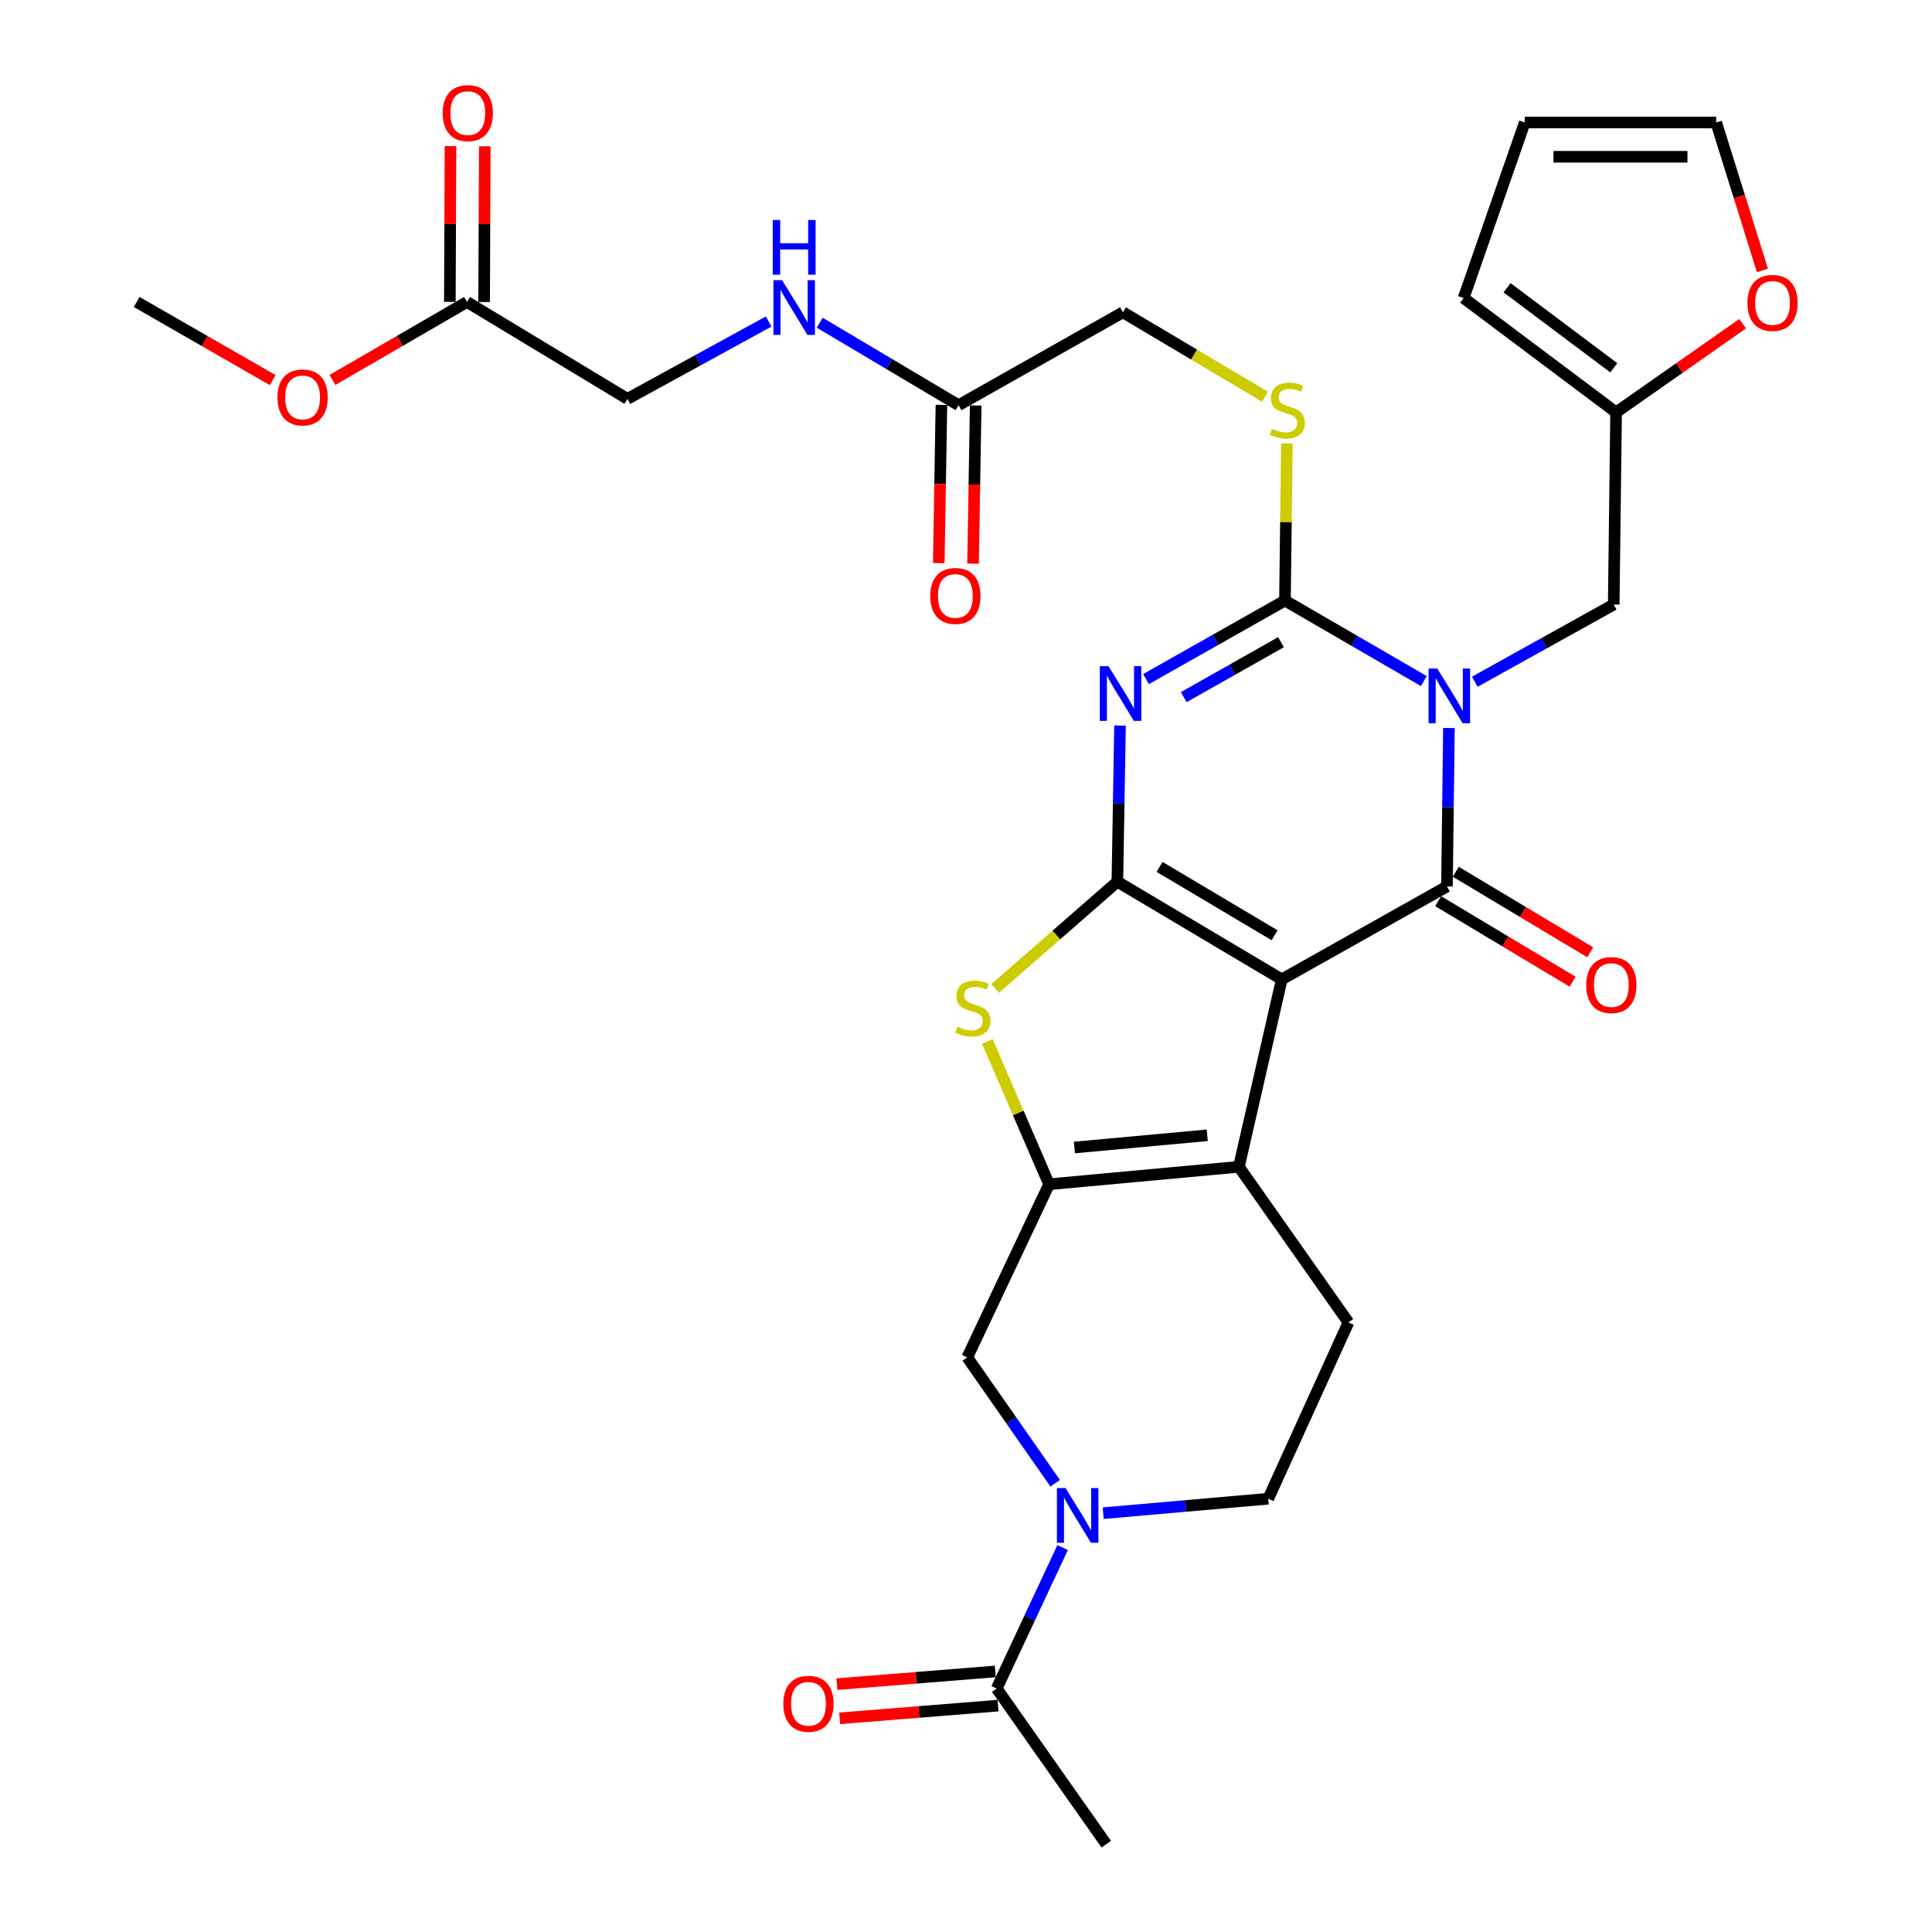 <?xml version='1.0' encoding='iso-8859-1'?>
<svg version='1.1' baseProfile='full'
              xmlns='http://www.w3.org/2000/svg'
                      xmlns:rdkit='http://www.rdkit.org/xml'
                      xmlns:xlink='http://www.w3.org/1999/xlink'
                  xml:space='preserve'
width='1000px' height='1000px' viewBox='0 0 1000 1000'>
<!-- END OF HEADER -->
<rect style='opacity:1.0;fill:#FFFFFF;stroke:none' width='1000' height='1000' x='0' y='0'> </rect>
<path class='bond-1' d='M 663.433,506.932 L 578.354,456.369' style='fill:none;fill-rule:evenodd;stroke:#000000;stroke-width:6px;stroke-linecap:butt;stroke-linejoin:miter;stroke-opacity:1' />
<path class='bond-1' d='M 659.735,484.096 L 600.179,448.702' style='fill:none;fill-rule:evenodd;stroke:#000000;stroke-width:6px;stroke-linecap:butt;stroke-linejoin:miter;stroke-opacity:1' />
<path class='bond-2' d='M 663.433,506.932 L 748.946,458.833' style='fill:none;fill-rule:evenodd;stroke:#000000;stroke-width:6px;stroke-linecap:butt;stroke-linejoin:miter;stroke-opacity:1' />
<path class='bond-5' d='M 663.433,506.932 L 641.247,603.927' style='fill:none;fill-rule:evenodd;stroke:#000000;stroke-width:6px;stroke-linecap:butt;stroke-linejoin:miter;stroke-opacity:1' />
<path class='bond-0' d='M 749.971,376.808 L 749.459,417.82' style='fill:none;fill-rule:evenodd;stroke:#0000FF;stroke-width:6px;stroke-linecap:butt;stroke-linejoin:miter;stroke-opacity:1' />
<path class='bond-0' d='M 749.459,417.82 L 748.946,458.833' style='fill:none;fill-rule:evenodd;stroke:#000000;stroke-width:6px;stroke-linecap:butt;stroke-linejoin:miter;stroke-opacity:1' />
<path class='bond-4' d='M 736.98,352.529 L 701.034,331.69' style='fill:none;fill-rule:evenodd;stroke:#0000FF;stroke-width:6px;stroke-linecap:butt;stroke-linejoin:miter;stroke-opacity:1' />
<path class='bond-4' d='M 701.034,331.69 L 665.089,310.85' style='fill:none;fill-rule:evenodd;stroke:#000000;stroke-width:6px;stroke-linecap:butt;stroke-linejoin:miter;stroke-opacity:1' />
<path class='bond-11' d='M 763.352,352.862 L 799.305,332.886' style='fill:none;fill-rule:evenodd;stroke:#0000FF;stroke-width:6px;stroke-linecap:butt;stroke-linejoin:miter;stroke-opacity:1' />
<path class='bond-11' d='M 799.305,332.886 L 835.258,312.91' style='fill:none;fill-rule:evenodd;stroke:#000000;stroke-width:6px;stroke-linecap:butt;stroke-linejoin:miter;stroke-opacity:1' />
<path class='bond-3' d='M 578.354,456.369 L 579.036,415.957' style='fill:none;fill-rule:evenodd;stroke:#000000;stroke-width:6px;stroke-linecap:butt;stroke-linejoin:miter;stroke-opacity:1' />
<path class='bond-3' d='M 579.036,415.957 L 579.719,375.545' style='fill:none;fill-rule:evenodd;stroke:#0000FF;stroke-width:6px;stroke-linecap:butt;stroke-linejoin:miter;stroke-opacity:1' />
<path class='bond-7' d='M 578.354,456.369 L 546.731,483.992' style='fill:none;fill-rule:evenodd;stroke:#000000;stroke-width:6px;stroke-linecap:butt;stroke-linejoin:miter;stroke-opacity:1' />
<path class='bond-7' d='M 546.731,483.992 L 515.108,511.615' style='fill:none;fill-rule:evenodd;stroke:#CCCC00;stroke-width:6px;stroke-linecap:butt;stroke-linejoin:miter;stroke-opacity:1' />
<path class='bond-15' d='M 744.388,466.443 L 779.188,487.29' style='fill:none;fill-rule:evenodd;stroke:#000000;stroke-width:6px;stroke-linecap:butt;stroke-linejoin:miter;stroke-opacity:1' />
<path class='bond-15' d='M 779.188,487.29 L 813.988,508.137' style='fill:none;fill-rule:evenodd;stroke:#FF0000;stroke-width:6px;stroke-linecap:butt;stroke-linejoin:miter;stroke-opacity:1' />
<path class='bond-15' d='M 753.505,451.223 L 788.305,472.07' style='fill:none;fill-rule:evenodd;stroke:#000000;stroke-width:6px;stroke-linecap:butt;stroke-linejoin:miter;stroke-opacity:1' />
<path class='bond-15' d='M 788.305,472.07 L 823.105,492.917' style='fill:none;fill-rule:evenodd;stroke:#FF0000;stroke-width:6px;stroke-linecap:butt;stroke-linejoin:miter;stroke-opacity:1' />
<path class='bond-34' d='M 593.183,351.497 L 629.136,331.174' style='fill:none;fill-rule:evenodd;stroke:#0000FF;stroke-width:6px;stroke-linecap:butt;stroke-linejoin:miter;stroke-opacity:1' />
<path class='bond-34' d='M 629.136,331.174 L 665.089,310.85' style='fill:none;fill-rule:evenodd;stroke:#000000;stroke-width:6px;stroke-linecap:butt;stroke-linejoin:miter;stroke-opacity:1' />
<path class='bond-34' d='M 612.699,360.844 L 637.866,346.618' style='fill:none;fill-rule:evenodd;stroke:#0000FF;stroke-width:6px;stroke-linecap:butt;stroke-linejoin:miter;stroke-opacity:1' />
<path class='bond-34' d='M 637.866,346.618 L 663.034,332.392' style='fill:none;fill-rule:evenodd;stroke:#000000;stroke-width:6px;stroke-linecap:butt;stroke-linejoin:miter;stroke-opacity:1' />
<path class='bond-12' d='M 665.089,310.85 L 665.597,270.198' style='fill:none;fill-rule:evenodd;stroke:#000000;stroke-width:6px;stroke-linecap:butt;stroke-linejoin:miter;stroke-opacity:1' />
<path class='bond-12' d='M 665.597,270.198 L 666.104,229.545' style='fill:none;fill-rule:evenodd;stroke:#CCCC00;stroke-width:6px;stroke-linecap:butt;stroke-linejoin:miter;stroke-opacity:1' />
<path class='bond-6' d='M 641.247,603.927 L 542.999,612.975' style='fill:none;fill-rule:evenodd;stroke:#000000;stroke-width:6px;stroke-linecap:butt;stroke-linejoin:miter;stroke-opacity:1' />
<path class='bond-6' d='M 624.882,587.618 L 556.109,593.952' style='fill:none;fill-rule:evenodd;stroke:#000000;stroke-width:6px;stroke-linecap:butt;stroke-linejoin:miter;stroke-opacity:1' />
<path class='bond-13' d='M 641.247,603.927 L 697.96,684.493' style='fill:none;fill-rule:evenodd;stroke:#000000;stroke-width:6px;stroke-linecap:butt;stroke-linejoin:miter;stroke-opacity:1' />
<path class='bond-9' d='M 542.999,612.975 L 500.656,702.579' style='fill:none;fill-rule:evenodd;stroke:#000000;stroke-width:6px;stroke-linecap:butt;stroke-linejoin:miter;stroke-opacity:1' />
<path class='bond-32' d='M 542.999,612.975 L 527.026,576.029' style='fill:none;fill-rule:evenodd;stroke:#000000;stroke-width:6px;stroke-linecap:butt;stroke-linejoin:miter;stroke-opacity:1' />
<path class='bond-32' d='M 527.026,576.029 L 511.052,539.082' style='fill:none;fill-rule:evenodd;stroke:#CCCC00;stroke-width:6px;stroke-linecap:butt;stroke-linejoin:miter;stroke-opacity:1' />
<path class='bond-8' d='M 571.009,783.219 L 613.727,779.476' style='fill:none;fill-rule:evenodd;stroke:#0000FF;stroke-width:6px;stroke-linecap:butt;stroke-linejoin:miter;stroke-opacity:1' />
<path class='bond-8' d='M 613.727,779.476 L 656.445,775.733' style='fill:none;fill-rule:evenodd;stroke:#000000;stroke-width:6px;stroke-linecap:butt;stroke-linejoin:miter;stroke-opacity:1' />
<path class='bond-10' d='M 550.012,801.01 L 532.943,837.495' style='fill:none;fill-rule:evenodd;stroke:#0000FF;stroke-width:6px;stroke-linecap:butt;stroke-linejoin:miter;stroke-opacity:1' />
<path class='bond-10' d='M 532.943,837.495 L 515.875,873.98' style='fill:none;fill-rule:evenodd;stroke:#000000;stroke-width:6px;stroke-linecap:butt;stroke-linejoin:miter;stroke-opacity:1' />
<path class='bond-33' d='M 546.16,767.722 L 523.408,735.151' style='fill:none;fill-rule:evenodd;stroke:#0000FF;stroke-width:6px;stroke-linecap:butt;stroke-linejoin:miter;stroke-opacity:1' />
<path class='bond-33' d='M 523.408,735.151 L 500.656,702.579' style='fill:none;fill-rule:evenodd;stroke:#000000;stroke-width:6px;stroke-linecap:butt;stroke-linejoin:miter;stroke-opacity:1' />
<path class='bond-21' d='M 515.165,865.138 L 474.177,868.426' style='fill:none;fill-rule:evenodd;stroke:#000000;stroke-width:6px;stroke-linecap:butt;stroke-linejoin:miter;stroke-opacity:1' />
<path class='bond-21' d='M 474.177,868.426 L 433.189,871.715' style='fill:none;fill-rule:evenodd;stroke:#FF0000;stroke-width:6px;stroke-linecap:butt;stroke-linejoin:miter;stroke-opacity:1' />
<path class='bond-21' d='M 516.584,882.822 L 475.596,886.111' style='fill:none;fill-rule:evenodd;stroke:#000000;stroke-width:6px;stroke-linecap:butt;stroke-linejoin:miter;stroke-opacity:1' />
<path class='bond-21' d='M 475.596,886.111 L 434.608,889.399' style='fill:none;fill-rule:evenodd;stroke:#FF0000;stroke-width:6px;stroke-linecap:butt;stroke-linejoin:miter;stroke-opacity:1' />
<path class='bond-30' d='M 515.875,873.98 L 572.598,954.545' style='fill:none;fill-rule:evenodd;stroke:#000000;stroke-width:6px;stroke-linecap:butt;stroke-linejoin:miter;stroke-opacity:1' />
<path class='bond-14' d='M 835.258,312.91 L 836.49,213.431' style='fill:none;fill-rule:evenodd;stroke:#000000;stroke-width:6px;stroke-linecap:butt;stroke-linejoin:miter;stroke-opacity:1' />
<path class='bond-27' d='M 654.767,205.334 L 617.999,183.49' style='fill:none;fill-rule:evenodd;stroke:#CCCC00;stroke-width:6px;stroke-linecap:butt;stroke-linejoin:miter;stroke-opacity:1' />
<path class='bond-27' d='M 617.999,183.49 L 581.232,161.646' style='fill:none;fill-rule:evenodd;stroke:#000000;stroke-width:6px;stroke-linecap:butt;stroke-linejoin:miter;stroke-opacity:1' />
<path class='bond-17' d='M 697.96,684.493 L 656.445,775.733' style='fill:none;fill-rule:evenodd;stroke:#000000;stroke-width:6px;stroke-linecap:butt;stroke-linejoin:miter;stroke-opacity:1' />
<path class='bond-18' d='M 836.49,213.431 L 869.239,190.493' style='fill:none;fill-rule:evenodd;stroke:#000000;stroke-width:6px;stroke-linecap:butt;stroke-linejoin:miter;stroke-opacity:1' />
<path class='bond-18' d='M 869.239,190.493 L 901.988,167.554' style='fill:none;fill-rule:evenodd;stroke:#FF0000;stroke-width:6px;stroke-linecap:butt;stroke-linejoin:miter;stroke-opacity:1' />
<path class='bond-22' d='M 836.49,213.431 L 757.571,154.254' style='fill:none;fill-rule:evenodd;stroke:#000000;stroke-width:6px;stroke-linecap:butt;stroke-linejoin:miter;stroke-opacity:1' />
<path class='bond-22' d='M 835.295,190.36 L 780.052,148.936' style='fill:none;fill-rule:evenodd;stroke:#000000;stroke-width:6px;stroke-linecap:butt;stroke-linejoin:miter;stroke-opacity:1' />
<path class='bond-16' d='M 496.152,209.735 L 581.232,161.646' style='fill:none;fill-rule:evenodd;stroke:#000000;stroke-width:6px;stroke-linecap:butt;stroke-linejoin:miter;stroke-opacity:1' />
<path class='bond-20' d='M 496.152,209.735 L 460.215,188.384' style='fill:none;fill-rule:evenodd;stroke:#000000;stroke-width:6px;stroke-linecap:butt;stroke-linejoin:miter;stroke-opacity:1' />
<path class='bond-20' d='M 460.215,188.384 L 424.277,167.033' style='fill:none;fill-rule:evenodd;stroke:#0000FF;stroke-width:6px;stroke-linecap:butt;stroke-linejoin:miter;stroke-opacity:1' />
<path class='bond-25' d='M 487.283,209.586 L 486.596,250.518' style='fill:none;fill-rule:evenodd;stroke:#000000;stroke-width:6px;stroke-linecap:butt;stroke-linejoin:miter;stroke-opacity:1' />
<path class='bond-25' d='M 486.596,250.518 L 485.909,291.451' style='fill:none;fill-rule:evenodd;stroke:#FF0000;stroke-width:6px;stroke-linecap:butt;stroke-linejoin:miter;stroke-opacity:1' />
<path class='bond-25' d='M 505.021,209.884 L 504.334,250.816' style='fill:none;fill-rule:evenodd;stroke:#000000;stroke-width:6px;stroke-linecap:butt;stroke-linejoin:miter;stroke-opacity:1' />
<path class='bond-25' d='M 504.334,250.816 L 503.647,291.749' style='fill:none;fill-rule:evenodd;stroke:#FF0000;stroke-width:6px;stroke-linecap:butt;stroke-linejoin:miter;stroke-opacity:1' />
<path class='bond-23' d='M 912.218,139.953 L 900.252,101.676' style='fill:none;fill-rule:evenodd;stroke:#FF0000;stroke-width:6px;stroke-linecap:butt;stroke-linejoin:miter;stroke-opacity:1' />
<path class='bond-23' d='M 900.252,101.676 L 888.285,63.398' style='fill:none;fill-rule:evenodd;stroke:#000000;stroke-width:6px;stroke-linecap:butt;stroke-linejoin:miter;stroke-opacity:1' />
<path class='bond-19' d='M 241.712,156.294 L 324.751,206.453' style='fill:none;fill-rule:evenodd;stroke:#000000;stroke-width:6px;stroke-linecap:butt;stroke-linejoin:miter;stroke-opacity:1' />
<path class='bond-26' d='M 250.582,156.331 L 250.753,116.022' style='fill:none;fill-rule:evenodd;stroke:#000000;stroke-width:6px;stroke-linecap:butt;stroke-linejoin:miter;stroke-opacity:1' />
<path class='bond-26' d='M 250.753,116.022 L 250.924,75.713' style='fill:none;fill-rule:evenodd;stroke:#FF0000;stroke-width:6px;stroke-linecap:butt;stroke-linejoin:miter;stroke-opacity:1' />
<path class='bond-26' d='M 232.841,156.256 L 233.012,115.947' style='fill:none;fill-rule:evenodd;stroke:#000000;stroke-width:6px;stroke-linecap:butt;stroke-linejoin:miter;stroke-opacity:1' />
<path class='bond-26' d='M 233.012,115.947 L 233.182,75.638' style='fill:none;fill-rule:evenodd;stroke:#FF0000;stroke-width:6px;stroke-linecap:butt;stroke-linejoin:miter;stroke-opacity:1' />
<path class='bond-29' d='M 241.712,156.294 L 206.897,176.478' style='fill:none;fill-rule:evenodd;stroke:#000000;stroke-width:6px;stroke-linecap:butt;stroke-linejoin:miter;stroke-opacity:1' />
<path class='bond-29' d='M 206.897,176.478 L 172.081,196.662' style='fill:none;fill-rule:evenodd;stroke:#FF0000;stroke-width:6px;stroke-linecap:butt;stroke-linejoin:miter;stroke-opacity:1' />
<path class='bond-28' d='M 397.862,166.411 L 361.307,186.432' style='fill:none;fill-rule:evenodd;stroke:#0000FF;stroke-width:6px;stroke-linecap:butt;stroke-linejoin:miter;stroke-opacity:1' />
<path class='bond-28' d='M 361.307,186.432 L 324.751,206.453' style='fill:none;fill-rule:evenodd;stroke:#000000;stroke-width:6px;stroke-linecap:butt;stroke-linejoin:miter;stroke-opacity:1' />
<path class='bond-24' d='M 757.571,154.254 L 789.209,63.398' style='fill:none;fill-rule:evenodd;stroke:#000000;stroke-width:6px;stroke-linecap:butt;stroke-linejoin:miter;stroke-opacity:1' />
<path class='bond-35' d='M 888.285,63.398 L 789.209,63.398' style='fill:none;fill-rule:evenodd;stroke:#000000;stroke-width:6px;stroke-linecap:butt;stroke-linejoin:miter;stroke-opacity:1' />
<path class='bond-35' d='M 873.424,81.14 L 804.071,81.14' style='fill:none;fill-rule:evenodd;stroke:#000000;stroke-width:6px;stroke-linecap:butt;stroke-linejoin:miter;stroke-opacity:1' />
<path class='bond-31' d='M 141.146,196.737 L 105.935,176.515' style='fill:none;fill-rule:evenodd;stroke:#FF0000;stroke-width:6px;stroke-linecap:butt;stroke-linejoin:miter;stroke-opacity:1' />
<path class='bond-31' d='M 105.935,176.515 L 70.725,156.294' style='fill:none;fill-rule:evenodd;stroke:#000000;stroke-width:6px;stroke-linecap:butt;stroke-linejoin:miter;stroke-opacity:1' />
<path  class='atom-1' d='M 743.918 346.021
L 753.198 361.021
Q 754.118 362.501, 755.598 365.181
Q 757.078 367.861, 757.158 368.021
L 757.158 346.021
L 760.918 346.021
L 760.918 374.341
L 757.038 374.341
L 747.078 357.941
Q 745.918 356.021, 744.678 353.821
Q 743.478 351.621, 743.118 350.941
L 743.118 374.341
L 739.438 374.341
L 739.438 346.021
L 743.918 346.021
' fill='#0000FF'/>
<path  class='atom-4' d='M 573.74 344.789
L 583.02 359.789
Q 583.94 361.269, 585.42 363.949
Q 586.9 366.629, 586.98 366.789
L 586.98 344.789
L 590.74 344.789
L 590.74 373.109
L 586.86 373.109
L 576.9 356.709
Q 575.74 354.789, 574.5 352.589
Q 573.3 350.389, 572.94 349.709
L 572.94 373.109
L 569.26 373.109
L 569.26 344.789
L 573.74 344.789
' fill='#0000FF'/>
<path  class='atom-8' d='M 495.544 531.436
Q 495.864 531.556, 497.184 532.116
Q 498.504 532.676, 499.944 533.036
Q 501.424 533.356, 502.864 533.356
Q 505.544 533.356, 507.104 532.076
Q 508.664 530.756, 508.664 528.476
Q 508.664 526.916, 507.864 525.956
Q 507.104 524.996, 505.904 524.476
Q 504.704 523.956, 502.704 523.356
Q 500.184 522.596, 498.664 521.876
Q 497.184 521.156, 496.104 519.636
Q 495.064 518.116, 495.064 515.556
Q 495.064 511.996, 497.464 509.796
Q 499.904 507.596, 504.704 507.596
Q 507.984 507.596, 511.704 509.156
L 510.784 512.236
Q 507.384 510.836, 504.824 510.836
Q 502.064 510.836, 500.544 511.996
Q 499.024 513.116, 499.064 515.076
Q 499.064 516.596, 499.824 517.516
Q 500.624 518.436, 501.744 518.956
Q 502.904 519.476, 504.824 520.076
Q 507.384 520.876, 508.904 521.676
Q 510.424 522.476, 511.504 524.116
Q 512.624 525.716, 512.624 528.476
Q 512.624 532.396, 509.984 534.516
Q 507.384 536.596, 503.024 536.596
Q 500.504 536.596, 498.584 536.036
Q 496.704 535.516, 494.464 534.596
L 495.544 531.436
' fill='#CCCC00'/>
<path  class='atom-9' d='M 551.533 770.216
L 560.813 785.216
Q 561.733 786.696, 563.213 789.376
Q 564.693 792.056, 564.773 792.216
L 564.773 770.216
L 568.533 770.216
L 568.533 798.536
L 564.653 798.536
L 554.693 782.136
Q 553.533 780.216, 552.293 778.016
Q 551.093 775.816, 550.733 775.136
L 550.733 798.536
L 547.053 798.536
L 547.053 770.216
L 551.533 770.216
' fill='#0000FF'/>
<path  class='atom-13' d='M 658.321 221.919
Q 658.641 222.039, 659.961 222.599
Q 661.281 223.159, 662.721 223.519
Q 664.201 223.839, 665.641 223.839
Q 668.321 223.839, 669.881 222.559
Q 671.441 221.239, 671.441 218.959
Q 671.441 217.399, 670.641 216.439
Q 669.881 215.479, 668.681 214.959
Q 667.481 214.439, 665.481 213.839
Q 662.961 213.079, 661.441 212.359
Q 659.961 211.639, 658.881 210.119
Q 657.841 208.599, 657.841 206.039
Q 657.841 202.479, 660.241 200.279
Q 662.681 198.079, 667.481 198.079
Q 670.761 198.079, 674.481 199.639
L 673.561 202.719
Q 670.161 201.319, 667.601 201.319
Q 664.841 201.319, 663.321 202.479
Q 661.801 203.599, 661.841 205.559
Q 661.841 207.079, 662.601 207.999
Q 663.401 208.919, 664.521 209.439
Q 665.681 209.959, 667.601 210.559
Q 670.161 211.359, 671.681 212.159
Q 673.201 212.959, 674.281 214.599
Q 675.401 216.199, 675.401 218.959
Q 675.401 222.879, 672.761 224.999
Q 670.161 227.079, 665.801 227.079
Q 663.281 227.079, 661.361 226.519
Q 659.481 225.999, 657.241 225.079
L 658.321 221.919
' fill='#CCCC00'/>
<path  class='atom-16' d='M 821.026 509.88
Q 821.026 503.08, 824.386 499.28
Q 827.746 495.48, 834.026 495.48
Q 840.306 495.48, 843.666 499.28
Q 847.026 503.08, 847.026 509.88
Q 847.026 516.76, 843.626 520.68
Q 840.226 524.56, 834.026 524.56
Q 827.786 524.56, 824.386 520.68
Q 821.026 516.8, 821.026 509.88
M 834.026 521.36
Q 838.346 521.36, 840.666 518.48
Q 843.026 515.56, 843.026 509.88
Q 843.026 504.32, 840.666 501.52
Q 838.346 498.68, 834.026 498.68
Q 829.706 498.68, 827.346 501.48
Q 825.026 504.28, 825.026 509.88
Q 825.026 515.6, 827.346 518.48
Q 829.706 521.36, 834.026 521.36
' fill='#FF0000'/>
<path  class='atom-19' d='M 904.459 156.798
Q 904.459 149.998, 907.819 146.198
Q 911.179 142.398, 917.459 142.398
Q 923.739 142.398, 927.099 146.198
Q 930.459 149.998, 930.459 156.798
Q 930.459 163.678, 927.059 167.598
Q 923.659 171.478, 917.459 171.478
Q 911.219 171.478, 907.819 167.598
Q 904.459 163.718, 904.459 156.798
M 917.459 168.278
Q 921.779 168.278, 924.099 165.398
Q 926.459 162.478, 926.459 156.798
Q 926.459 151.238, 924.099 148.438
Q 921.779 145.598, 917.459 145.598
Q 913.139 145.598, 910.779 148.398
Q 908.459 151.198, 908.459 156.798
Q 908.459 162.518, 910.779 165.398
Q 913.139 168.278, 917.459 168.278
' fill='#FF0000'/>
<path  class='atom-21' d='M 404.803 145.022
L 414.083 160.022
Q 415.003 161.502, 416.483 164.182
Q 417.963 166.862, 418.043 167.022
L 418.043 145.022
L 421.803 145.022
L 421.803 173.342
L 417.923 173.342
L 407.963 156.942
Q 406.803 155.022, 405.563 152.822
Q 404.363 150.622, 404.003 149.942
L 404.003 173.342
L 400.323 173.342
L 400.323 145.022
L 404.803 145.022
' fill='#0000FF'/>
<path  class='atom-21' d='M 399.983 113.87
L 403.823 113.87
L 403.823 125.91
L 418.303 125.91
L 418.303 113.87
L 422.143 113.87
L 422.143 142.19
L 418.303 142.19
L 418.303 129.11
L 403.823 129.11
L 403.823 142.19
L 399.983 142.19
L 399.983 113.87
' fill='#0000FF'/>
<path  class='atom-22' d='M 405.455 881.876
Q 405.455 875.076, 408.815 871.276
Q 412.175 867.476, 418.455 867.476
Q 424.735 867.476, 428.095 871.276
Q 431.455 875.076, 431.455 881.876
Q 431.455 888.756, 428.055 892.676
Q 424.655 896.556, 418.455 896.556
Q 412.215 896.556, 408.815 892.676
Q 405.455 888.796, 405.455 881.876
M 418.455 893.356
Q 422.775 893.356, 425.095 890.476
Q 427.455 887.556, 427.455 881.876
Q 427.455 876.316, 425.095 873.516
Q 422.775 870.676, 418.455 870.676
Q 414.135 870.676, 411.775 873.476
Q 409.455 876.276, 409.455 881.876
Q 409.455 887.596, 411.775 890.476
Q 414.135 893.356, 418.455 893.356
' fill='#FF0000'/>
<path  class='atom-26' d='M 481.496 308.466
Q 481.496 301.666, 484.856 297.866
Q 488.216 294.066, 494.496 294.066
Q 500.776 294.066, 504.136 297.866
Q 507.496 301.666, 507.496 308.466
Q 507.496 315.346, 504.096 319.266
Q 500.696 323.146, 494.496 323.146
Q 488.256 323.146, 484.856 319.266
Q 481.496 315.386, 481.496 308.466
M 494.496 319.946
Q 498.816 319.946, 501.136 317.066
Q 503.496 314.146, 503.496 308.466
Q 503.496 302.906, 501.136 300.106
Q 498.816 297.266, 494.496 297.266
Q 490.176 297.266, 487.816 300.066
Q 485.496 302.866, 485.496 308.466
Q 485.496 314.186, 487.816 317.066
Q 490.176 319.946, 494.496 319.946
' fill='#FF0000'/>
<path  class='atom-27' d='M 229.126 58.55
Q 229.126 51.75, 232.486 47.95
Q 235.846 44.15, 242.126 44.15
Q 248.406 44.15, 251.766 47.95
Q 255.126 51.75, 255.126 58.55
Q 255.126 65.43, 251.726 69.35
Q 248.326 73.23, 242.126 73.23
Q 235.886 73.23, 232.486 69.35
Q 229.126 65.47, 229.126 58.55
M 242.126 70.03
Q 246.446 70.03, 248.766 67.15
Q 251.126 64.23, 251.126 58.55
Q 251.126 52.99, 248.766 50.19
Q 246.446 47.35, 242.126 47.35
Q 237.806 47.35, 235.446 50.15
Q 233.126 52.95, 233.126 58.55
Q 233.126 64.27, 235.446 67.15
Q 237.806 70.03, 242.126 70.03
' fill='#FF0000'/>
<path  class='atom-30' d='M 143.622 205.705
Q 143.622 198.905, 146.982 195.105
Q 150.342 191.305, 156.622 191.305
Q 162.902 191.305, 166.262 195.105
Q 169.622 198.905, 169.622 205.705
Q 169.622 212.585, 166.222 216.505
Q 162.822 220.385, 156.622 220.385
Q 150.382 220.385, 146.982 216.505
Q 143.622 212.625, 143.622 205.705
M 156.622 217.185
Q 160.942 217.185, 163.262 214.305
Q 165.622 211.385, 165.622 205.705
Q 165.622 200.145, 163.262 197.345
Q 160.942 194.505, 156.622 194.505
Q 152.302 194.505, 149.942 197.305
Q 147.622 200.105, 147.622 205.705
Q 147.622 211.425, 149.942 214.305
Q 152.302 217.185, 156.622 217.185
' fill='#FF0000'/>
</svg>

